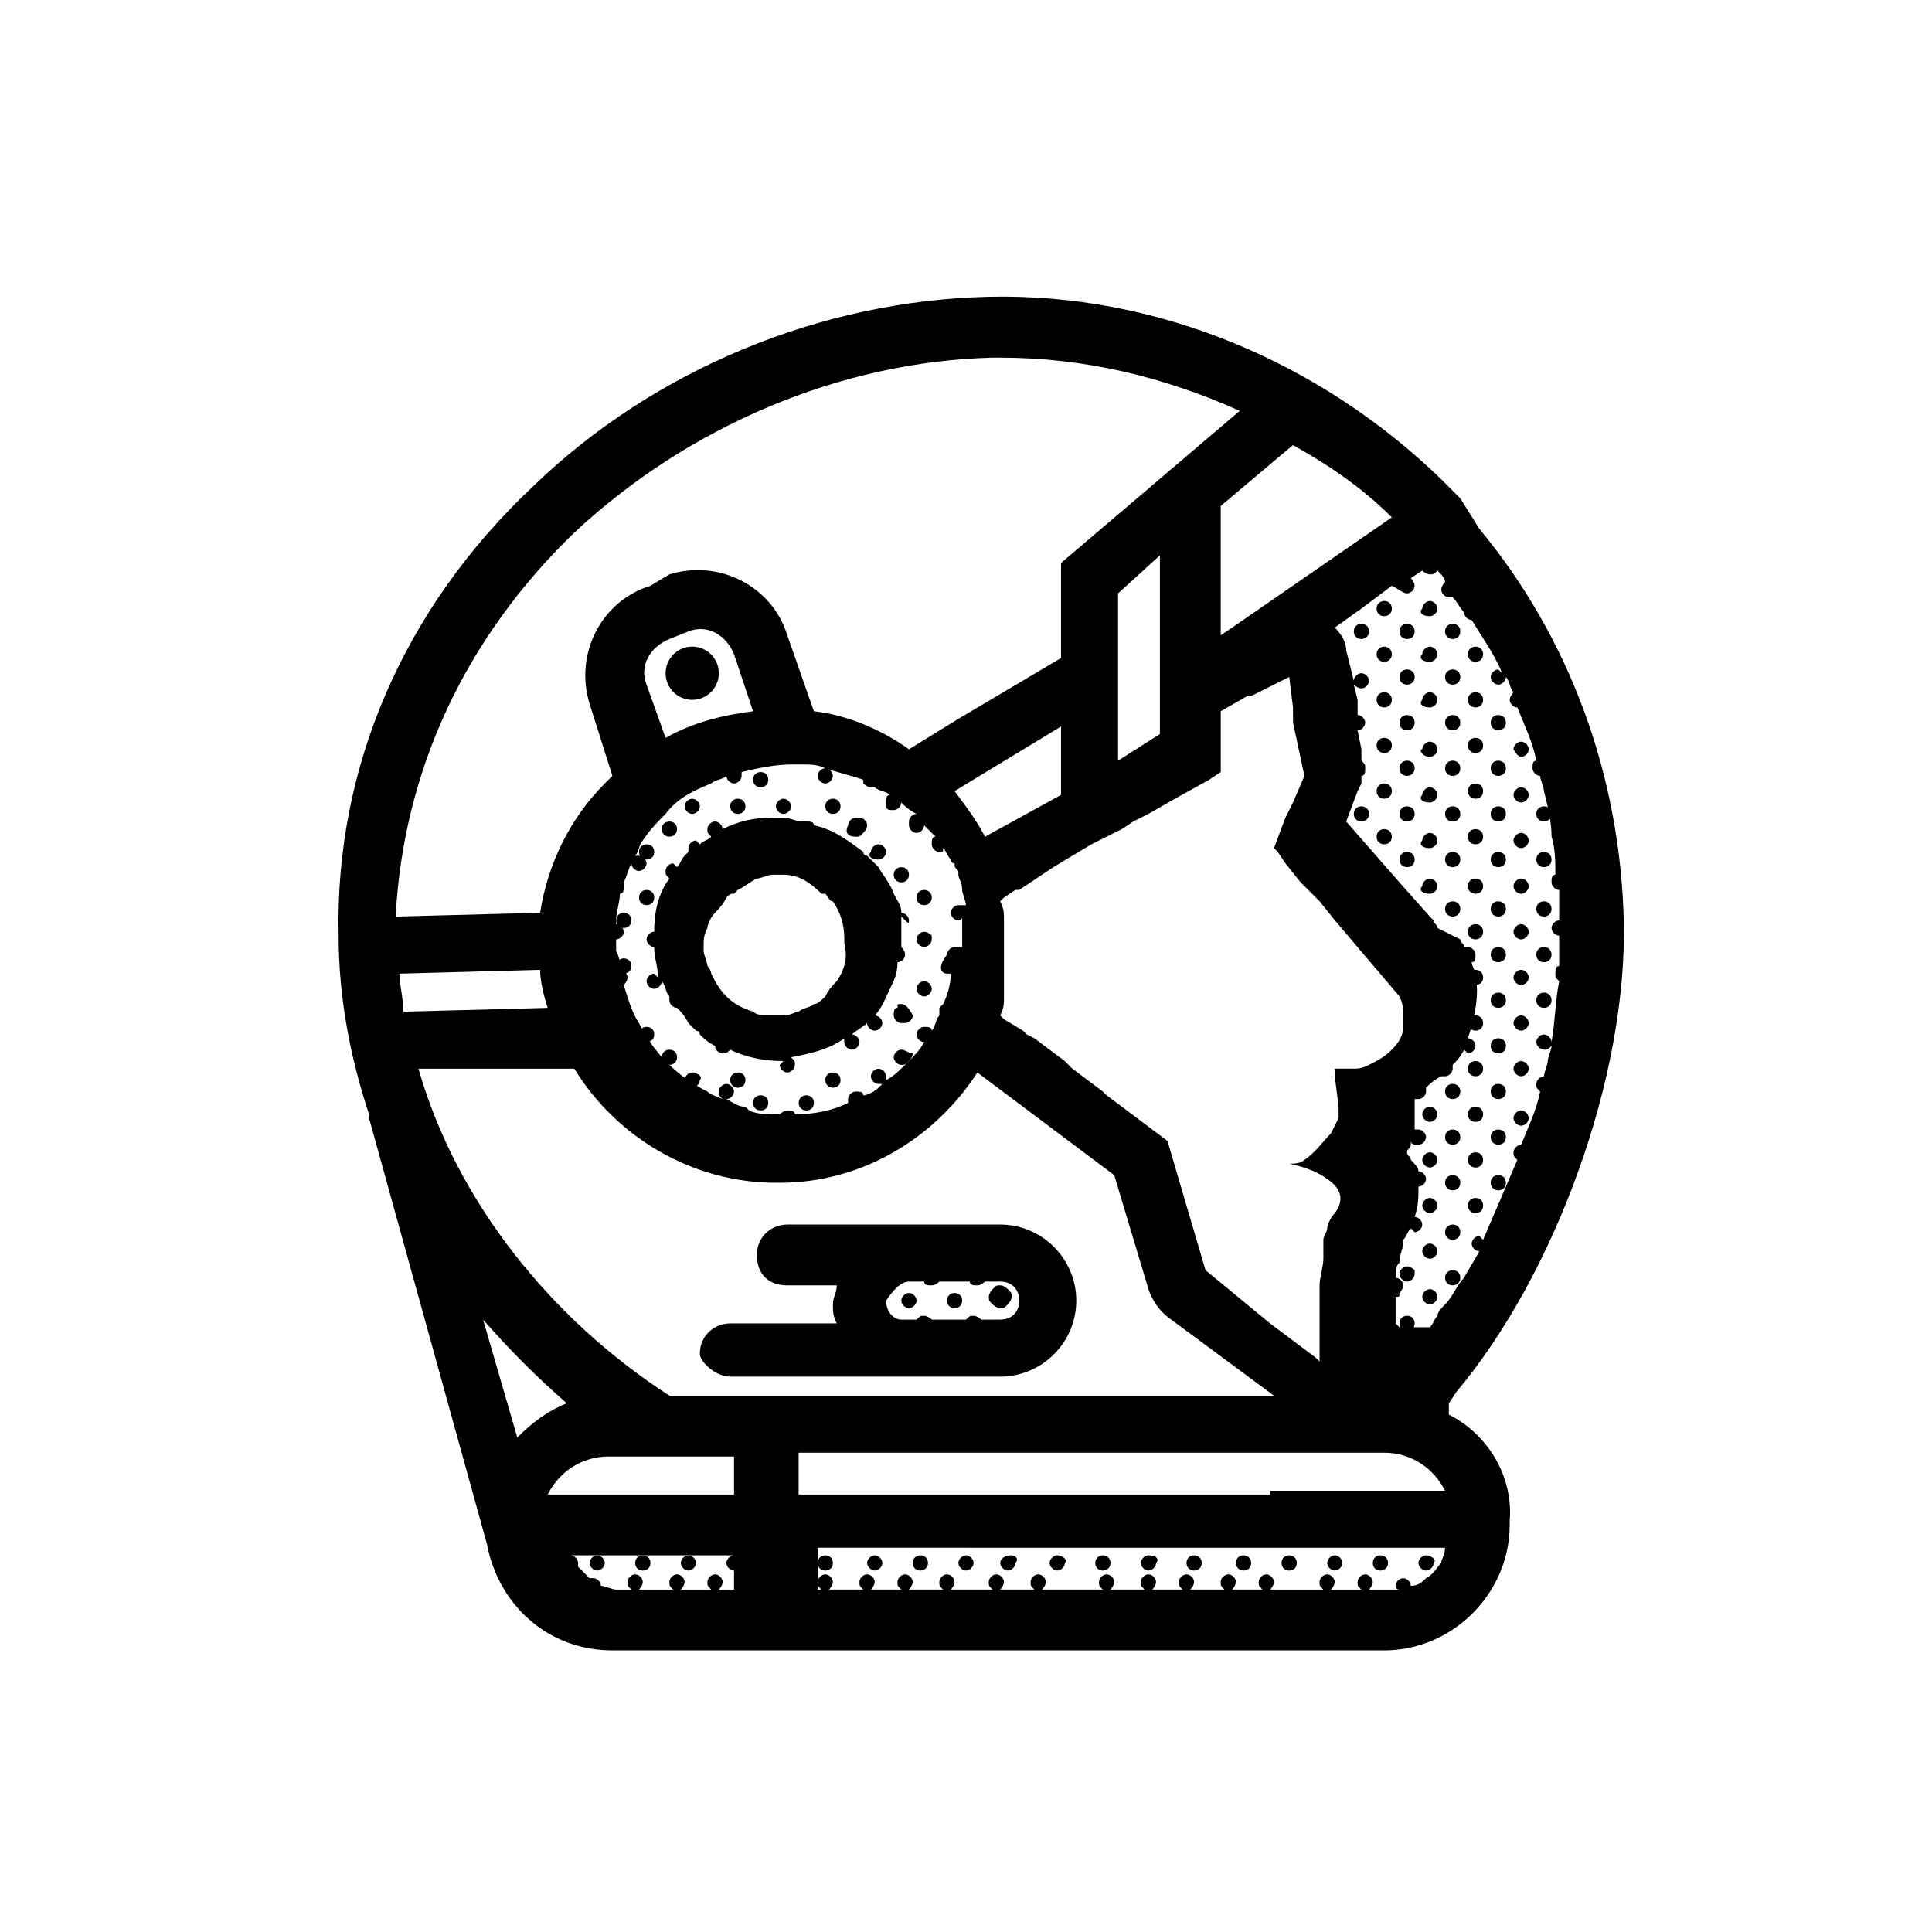 <?xml version="1.0" encoding="UTF-8"?>
<!-- Uploaded to: ICON Repo, www.iconrepo.com, Generator: ICON Repo Mixer Tools -->
<svg fill="#000000" width="800px" height="800px" version="1.1" viewBox="144 144 512 512" xmlns="http://www.w3.org/2000/svg">
 <g>
  <path d="m334.5 322.41c0 3.898-3.16 7.055-7.055 7.055s-7.051-3.156-7.051-7.055c0-3.894 3.156-7.051 7.051-7.051s7.055 3.156 7.055 7.051"/>
  <path d="m527.96 518.9v-3.023l2.016-3.023c26.199-31.234 45.344-83.633 44.336-124.95-1.008-38.289-14.105-74.562-38.289-103.79l-5.039-8.059-5.039-5.039c-32.242-31.238-75.57-49.375-119.91-48.367-44.336 1.008-88.672 19.145-120.91 50.383-34.258 32.242-52.395 74.562-51.387 118.9 0 16.121 3.023 32.242 8.062 47.359v1.008l31.234 112.85c3.023 16.121 16.121 28.215 33.25 28.215h204.55c18.137 0 33.25-15.113 33.25-33.25v-1.008c1.008-12.094-6.043-23.176-16.121-28.215zm-11.082-217.65c1.008 0 2.016-1.008 2.016-2.016s-1.008-2.016-1.008-2.016l3.023-2.016s1.008 1.008 2.016 1.008c1.008 0 1.008 0 2.016-1.008 1.008 1.008 2.016 2.016 2.016 3.023 0 0-1.008 1.008-1.008 2.016 0 1.008 1.008 2.016 2.016 2.016h1.008c1.008 1.008 2.016 3.023 3.023 4.031 0 1.008 1.008 2.016 2.016 2.016 3.023 5.039 6.047 9.07 8.062 14.105l-1.008-1.008c-1.008 0-2.016 1.008-2.016 2.016 0 1.008 1.008 2.016 2.016 2.016 1.008 0 2.016-1.008 2.016-2.016 1.008 1.008 1.008 3.023 2.016 4.031 0 0-1.008 1.008-1.008 2.016 0 1.008 1.008 2.016 2.016 2.016 2.016 5.039 4.031 9.07 5.039 14.105-1.008 0-1.008 1.008-1.008 2.016 0 1.008 1.008 2.016 2.016 2.016 0 1.008 1.008 3.023 1.008 4.031 1.008 4.031 2.016 8.062 2.016 12.09 1.008 3.023 1.008 7.055 1.008 10.078-1.008 0-1.008 1.008-1.008 2.016 0 1.008 1.008 2.016 2.016 2.016v7.055 1.008c-1.008 0-2.016 1.008-2.016 2.016 0 1.008 1.008 2.016 2.016 2.016v8.062c-1.008 0-1.008 1.008-1.008 2.016 0 1.008 0 1.008 1.008 2.016-1.008 5.039-1.008 10.078-2.016 16.121 0-1.008-1.008-2.016-2.016-2.016-1.008 0-2.016 1.008-2.016 2.016s1.008 2.016 2.016 2.016c1.008 0 1.008 0 2.016-1.008 0 1.008-1.008 3.023-1.008 4.031 0 1.008-1.008 3.023-1.008 4.031-1.008 0-2.016 1.008-2.016 2.016 0 1.008 0 1.008 1.008 2.016-1.008 5.039-3.023 9.07-5.039 14.105-1.008 0-2.016 1.008-2.016 2.016 0 1.008 0 1.008 1.008 2.016-3.023 7.055-6.047 14.105-9.07 21.16l-1.008-1.008c-1.008 0-2.016 1.008-2.016 2.016s1.008 2.016 2.016 2.016c-1.008 2.016-3.023 5.039-4.031 7.055-2.016 2.016-3.023 5.039-5.039 7.055-1.008 1.008-2.016 2.016-2.016 3.023-1.008 1.008-1.008 2.016-2.016 3.023h-8.062l-1.008-1.008v-7.055c1.008 0 1.008 0 1.008-1.008 0 0 1.008-1.008 1.008-2.016 0-1.008-1.008-2.016-2.016-2.016 0-2.016 0-3.023 1.008-4.031 0-2.016 1.008-4.031 1.008-5.039v-1.008c1.008-1.008 1.008-2.016 2.016-3.023l1.008 1.008c1.008 0 2.016-1.008 2.016-2.016 0-1.008-1.008-2.016-2.016-2.016 1.008-3.023 1.008-5.039 1.008-8.062 1.008 0 2.016-1.008 2.016-2.016 0-1.008-1.008-2.016-2.016-2.016 0-1.008-1.008-2.016-2.016-3.023 0-1.008-1.008-1.008-1.008-2.016s1.008-1.008 1.008-2.016v-1.008c0 1.008 1.008 1.008 2.016 1.008s2.016-1.008 2.016-2.016-1.008-2.016-2.016-2.016h-1.008v-5.039-3.023h1.008c1.008 0 2.016-1.008 2.016-2.016v-1.008c1.008-1.008 2.016-2.016 4.031-3.023h1.008c1.008 0 2.016-1.008 2.016-2.016v-1.008c1.008-1.008 2.016-2.016 3.023-4.031l1.008 1.008c1.008 0 2.016-1.008 2.016-2.016s-1.008-2.016-2.016-2.016c2.016-6.047 3.023-12.09 2.016-16.121 0-2.016-1.008-3.023-1.008-4.031 1.008 0 1.008-1.008 1.008-2.016 0-1.008-1.008-2.016-2.016-2.016h-1.008c0-1.008-1.008-1.008-1.008-2.016l-6.051-3.019c0-1.008-1.008-1.008-1.008-2.016l-1.008-1.008-8.062-9.07-14.102-16.117 3.023-8.062 1.008-2.016v-2.016c1.008 0 1.008-1.008 1.008-2.016 0-1.008 0-1.008-1.008-2.016v-3.023l-1.008-5.039c1.008 0 2.016-1.008 2.016-2.016 0-1.008-1.008-2.016-2.016-2.016v-4.027l-1.008-4.031s1.008 1.008 2.016 1.008c1.008 0 2.016-1.008 2.016-2.016 0-1.008-1.008-2.016-2.016-2.016-1.008 0-2.016 1.008-2.016 2.016l-2.016-8.059c0-2.016-1.008-4.031-3.023-6.047l7.055-5.039 8.062-6.047c2.012 1.012 3.019 2.016 4.027 2.016zm-19.145 123.94v4.031l1.008 8.062v3.023s-1.008 2.016-2.016 4.031c-2.016 2.016-4.031 5.039-7.055 7.055-1.008 1.008-3.023 1.008-4.031 1.008 0 0 6.047 1.008 10.078 4.031 3.023 2.016 5.039 5.039 2.016 9.07-1.008 1.008-2.016 3.023-2.016 4.031s-1.008 2.016-1.008 3.023v1.008 2.016 2.016c0 2.016-1.008 5.039-1.008 7.055v10.078 6.047 4.031l-1.008-1.008-12.09-9.07-17.133-14.117-10.078-34.258-16.121-12.09-1.008-1.008-8.062-6.047-2.016-2.016-8.062-6.047-2.016-1.008-1.008-1.008-5.031-3.023-1.008-1.008c1.008-2.016 1.008-3.023 1.008-5.039v-1.008-2.016-2.016-2.016-1.008-5.039-1.008-4.031-2.016c0-2.016 0-3.023-1.008-5.039l1.008-1.008 3.023-2.016h1.008l9.07-6.047 10.078-6.047 8.062-4.031 3.023-2.016 4.031-2.016 7.055-4.031 9.07-5.039 3.023-2.016v-16.121l7.055-4.031h1.008l10.078-5.039 1.008 8.062v4.031l3.023 14.105-3.023 7.055-2.016 4.031-3.023 8.062 1.008 1.008 2.016 3.023 4.031 5.039 5.039 5.039 4.031 5.039 17.129 20.152s1.008 2.016 1.008 4.031v4.031c0 2.016-1.008 4.031-3.023 6.047-2.016 2.016-4.031 3.023-6.047 4.031-2.016 1.008-3.023 1.008-4.031 1.008h-2.016-2.016-1.008zm-92.703-59.449c-2.016-4.031-5.039-8.062-8.062-12.09l28.215-17.129v18.137zm35.27-20.152v-44.336l11.082-10.078v47.359zm72.547-64.488-42.32 29.223-3.023 2.016v-34.258l19.145-16.121c9.07 5.035 18.137 11.082 26.199 19.141zm-216.64 4.031c30.23-28.215 70.535-45.344 110.84-46.352h2.016c22.168 0 43.328 5.039 63.48 14.105l-47.359 40.305v25.191l-27.207 16.121-13.098 8.062c-7.055-5.039-16.121-9.07-25.191-10.078l-7.055-20.152c-4.031-13.098-18.137-20.152-31.234-16.121l-5.039 3.027c-13.098 4.031-20.152 18.137-16.121 31.234l6.047 19.145c-1.008 1.008-1.008 1.008-2.016 2.016-9.07 9.07-15.113 21.16-17.129 34.258l-38.289 1.008c2.012-38.289 18.133-73.555 47.355-101.77zm98.746 116.89h1.008c0 3.023-1.008 6.047-2.016 8.062l-1.008 1.008v1.008 1.008c-1.008 1.008-1.008 3.023-2.016 4.031 0-1.008-1.008-1.008-2.016-1.008-1.008 0-2.016 1.008-2.016 2.016s1.008 2.016 2.016 2.016c-1.008 2.016-3.023 4.031-4.031 5.039-2.016 2.016-4.031 4.031-6.047 5.039v-1.008c0-1.008-1.008-2.016-2.016-2.016-1.008 0-2.016 1.008-2.016 2.016 0 1.008 1.008 2.016 2.016 2.016h1.008l-1.008 1.008c-1.008 1.008-3.023 2.016-4.031 2.016 0-1.008-1.008-1.008-2.016-1.008-1.008 0-2.016 1.008-2.016 2.016v1.008c-4.031 2.016-9.07 3.023-14.105 3.023 0-1.008-1.008-1.008-2.016-1.008-1.008 0-2.016 1.008-2.016 1.008-3.023 0-6.047 0-8.062-1.008l-1.008-1.008c-2.016 0-3.023-1.008-5.039-2.016 1.008 0 2.016-1.008 2.016-2.016 0-1.008-1.008-2.016-2.016-2.016-1.008 0-2.016 1.008-2.016 2.016 0 1.008 0 1.008 1.008 2.016-2.016-1.008-3.023-1.008-4.031-2.016-8.062-4.031-14.105-10.078-18.137-18.137-2.016-3.023-3.023-7.055-4.031-10.078 0 0 1.008-1.008 1.008-2.016 0-1.008-1.008-2.016-2.016-2.016 0-2.016 0-3.023-1.008-5.039v-3.023c1.008 0 2.016-1.008 2.016-2.016 0-1.008-1.008-2.016-2.016-2.016v-1.008c0-2.016 1.008-5.039 1.008-7.055 1.008 0 1.008-1.008 1.008-2.016v-1.008c1.008-2.016 1.008-3.023 2.016-5.039 0 1.008 1.008 2.016 2.016 2.016 1.008 0 2.016-1.008 2.016-2.016 0-1.008-1.008-2.016-2.016-2.016h-1.008c1.008-1.008 1.008-3.023 2.016-4.031 2.016-3.023 4.031-5.039 6.047-7.055 3.023-4.031 7.055-6.047 12.09-8.062 1.008-1.008 3.023-1.008 4.031-2.016 0 1.008 1.008 2.016 2.016 2.016 1.008 0 2.016-1.008 2.016-2.016v-1.008c4.031-1.008 9.07-2.016 13.098-2.016h1.008 2.016c2.016 0 4.031 0 6.047 1.008-1.008 0-2.016 1.008-2.016 2.016 0 1.008 1.008 2.016 2.016 2.016 1.008 0 2.016-1.008 2.016-2.016 0-1.008-1.008-2.016-2.016-2.016 3.023 1.008 7.055 2.016 10.078 3.023v1.008s1.008 1.008 2.016 1.008h1.008c1.008 1.008 3.023 1.008 4.031 2.016-1.008 0-1.008 1.008-1.008 2.016v1.008c0 1.008 1.008 1.008 2.016 1.008 1.008 0 2.016-1.008 2.016-2.016 1.008 1.008 2.016 2.016 4.031 3.023-1.008 0-2.016 1.008-2.016 2.016v1.008c0 1.008 1.008 2.016 2.016 2.016 1.008 0 2.016-1.008 2.016-2.016 1.008 1.008 2.016 2.016 3.023 3.023-1.008 0-1.008 1.008-1.008 2.016 0 1.008 1.008 2.016 2.016 2.016 1.008 0 1.008 0 1.008-1.008 1.008 1.008 1.008 2.016 2.016 3.023 0 0 0 1.008 1.008 1.008 0 1.008 0 1.008 1.008 2.016v1.008c0 1.008 1.008 2.016 1.008 4.031 0 1.008 1.008 3.023 1.008 4.031h-1.008-1.008c-1.008 0-2.016 1.008-2.016 2.016 0 1.008 1.008 2.016 2.016 2.016 0 0 1.008 0 1.008-1.008v4.031 4.031h-1.008-1.008c-1.008 0-2.016 1.008-2.016 2.016-3.023 4.027-1.008 5.035 0 5.035zm-73.559-88.672 5.039-2.016c5.039-2.016 10.078 1.008 12.09 6.047l5.039 15.113c-8.062 1.008-16.121 3.023-23.176 7.055l-5.039-14.105c-2.012-5.039 1.012-10.078 6.047-12.094zm-71.539 88.672 37.281-1.008c0 3.023 1.008 7.055 2.016 10.078l-38.289 1.008c0-4.035-1.008-7.059-1.008-10.078zm46.352 25.188c11.082 18.137 31.234 30.23 53.402 30.23h1.008c22.168 0 41.312-12.09 52.395-29.223l36.273 27.207 9.07 30.23c1.008 3.023 3.023 6.047 6.047 8.062l27.207 20.152-160.21-0.004c-31.234-20.152-56.426-51.387-66.504-86.656zm-15.117 97.738-9.07-31.234c7.055 8.062 14.105 15.113 22.168 22.168-5.035 2.016-9.066 5.039-13.098 9.066zm57.438 31.238c-1.008 0-2.016 1.008-2.016 2.016 0 1.008 1.008 2.016 2.016 2.016v5.039h-4.031s1.008-1.008 1.008-2.016-1.008-2.016-2.016-2.016c-1.008 0-2.016 1.008-2.016 2.016s0 1.008 1.008 2.016h-8.062s1.008-1.008 1.008-2.016-1.008-2.016-2.016-2.016c-1.008 0-2.016 1.008-2.016 2.016s0 1.008 1.008 2.016h-9.07s1.008-1.008 1.008-2.016-1.008-2.016-2.016-2.016c-1.008 0-2.016 1.008-2.016 2.016s0 1.008 1.008 2.016h-4.031c-1.008 0-3.023-1.008-4.031-1.008 0-1.008-1.008-2.016-2.016-2.016h-1.008c-1.008-1.008-2.016-2.016-3.023-3.023v-1.008c0-1.008-1.008-2.016-2.016-2.016zm0-23.176v7.055h-49.375c3.023-6.047 9.07-10.078 16.121-10.078h33.254zm187.41 25.191c-1.008 1.008-2.016 3.023-4.031 4.031-1.008 1.008-2.016 2.016-4.031 2.016 0-1.008-1.008-2.016-2.016-2.016-1.008 0-2.016 1.008-2.016 2.016 0 0 0 1.008 1.008 1.008h-3.023-5.039s1.008-1.008 1.008-2.016-1.008-2.016-2.016-2.016c-1.008 0-2.016 1.008-2.016 2.016s0 1.008 1.008 2.016h-8.062s1.008-1.008 1.008-2.016-1.008-2.016-2.016-2.016c-1.008 0-2.016 1.008-2.016 2.016s0 1.008 1.008 2.016l-14.098-0.004s1.008-1.008 1.008-2.016c0-1.008-1.008-2.016-2.016-2.016-1.008 0-2.016 1.008-2.016 2.016 0 1.008 0 1.008 1.008 2.016h-8.062s1.008-1.008 1.008-2.016c0-1.008-1.008-2.016-2.016-2.016-1.008 0-2.016 1.008-2.016 2.016 0 1.008 0 1.008 1.008 2.016h-9.07s1.008-1.008 1.008-2.016c0-1.008-1.008-2.016-2.016-2.016s-2.016 1.008-2.016 2.016c0 1.008 0 1.008 1.008 2.016h-8.062s1.008-1.008 1.008-2.016c0-1.008-1.008-2.016-2.016-2.016s-2.016 1.008-2.016 2.016c0 1.008 0 1.008 1.008 2.016h-9.07s1.008-1.008 1.008-2.016c0-1.008-1.008-2.016-2.016-2.016-1.008 0-2.016 1.008-2.016 2.016 0 1.008 0 1.008 1.008 2.016h-16.113s1.008-1.008 1.008-2.016c0-1.008-1.008-2.016-2.016-2.016-1.008 0-2.016 1.008-2.016 2.016 0 1.008 0 1.008 1.008 2.016h-9.07s1.008-1.008 1.008-2.016c0-1.008-1.008-2.016-2.016-2.016-1.008 0-2.016 1.008-2.016 2.016 0 1.008 0 1.008 1.008 2.016h-11.082s1.008-1.008 1.008-2.016c0-1.008-1.008-2.016-2.016-2.016-1.008 0-2.016 1.008-2.016 2.016 0 1.008 0 1.008 1.008 2.016h-9.07s1.008-1.008 1.008-2.016c0-1.008-1.008-2.016-2.016-2.016s-2.016 1.008-2.016 2.016c0 1.008 0 1.008 1.008 2.016h-8.062s1.008-1.008 1.008-2.016c0-1.008-1.008-2.016-2.016-2.016s-2.016 1.008-2.016 2.016c0 1.008 0 1.008 1.008 2.016h-9.07s1.008-1.008 1.008-2.016c0-1.008-1.008-2.016-2.016-2.016-1.008 0-2.016 1.008-2.016 2.016 0 1.008 0 1.008 1.008 2.016h-1.008v-11.086h40.305l-1 0.004h126.96c-0.008 2.016-1.016 3.023-1.016 4.031zm-45.34-18.137h-124.95v-11.086h155.18c7.055 0 13.098 4.031 16.121 10.078h-46.348z"/>
  <path d="m555.17 371.79c0 2.688-4.031 2.688-4.031 0s4.031-2.688 4.031 0"/>
  <path d="m555.17 359.7c0 2.684-4.031 2.684-4.031 0 0-2.688 4.031-2.688 4.031 0"/>
  <path d="m555.17 396.98c0 2.688-4.031 2.688-4.031 0s4.031-2.688 4.031 0"/>
  <path d="m555.17 384.88c0 2.688-4.031 2.688-4.031 0s4.031-2.688 4.031 0"/>
  <path d="m555.17 409.07c0 2.688-4.031 2.688-4.031 0s4.031-2.688 4.031 0"/>
  <path d="m522.93 307.3c1.008 0 2.016-1.008 2.016-2.016s-1.008-2.016-2.016-2.016c-1.008 0-2.016 1.008-2.016 2.016-1.008 1.008 0 2.016 2.016 2.016z"/>
  <path d="m537.04 317.38c0 2.688-4.031 2.688-4.031 0s4.031-2.688 4.031 0"/>
  <path d="m530.99 323.42c0 2.688-4.031 2.688-4.031 0 0-2.684 4.031-2.684 4.031 0"/>
  <path d="m530.99 311.33c0 2.688-4.031 2.688-4.031 0s4.031-2.688 4.031 0"/>
  <path d="m522.93 331.48c1.008 0 2.016-1.008 2.016-2.016 0-1.008-1.008-2.016-2.016-2.016-1.008 0-2.016 1.008-2.016 2.016-1.008 1.008 0 2.016 2.016 2.016z"/>
  <path d="m522.93 319.39c1.008 0 2.016-1.008 2.016-2.016s-1.008-2.016-2.016-2.016c-1.008 0-2.016 1.008-2.016 2.016-1.008 1.008 0 2.016 2.016 2.016z"/>
  <path d="m547.11 344.58c1.008 0 2.016-1.008 2.016-2.016s-1.008-2.016-2.016-2.016-2.016 1.008-2.016 2.016c0 0 1.008 2.016 2.016 2.016z"/>
  <path d="m537.04 341.55c0 2.688-4.031 2.688-4.031 0 0-2.684 4.031-2.684 4.031 0"/>
  <path d="m530.99 347.6c0 2.688-4.031 2.688-4.031 0s4.031-2.688 4.031 0"/>
  <path d="m543.08 347.6c0 2.688-4.031 2.688-4.031 0s4.031-2.688 4.031 0"/>
  <path d="m530.99 335.51c0 2.688-4.031 2.688-4.031 0s4.031-2.688 4.031 0"/>
  <path d="m543.08 335.51c0 2.688-4.031 2.688-4.031 0s4.031-2.688 4.031 0"/>
  <path d="m522.93 356.67c1.008 0 2.016-1.008 2.016-2.016s-1.008-2.016-2.016-2.016c-1.008 0-2.016 1.008-2.016 2.016-1.008 1.008 0 2.016 2.016 2.016z"/>
  <path d="m522.93 344.58c1.008 0 2.016-1.008 2.016-2.016s-1.008-2.016-2.016-2.016c-1.008 0-2.016 1.008-2.016 2.016-1.008 0 0 2.016 2.016 2.016z"/>
  <path d="m537.04 329.46c0 2.688-4.031 2.688-4.031 0s4.031-2.688 4.031 0"/>
  <path d="m547.11 368.76c1.008 0 2.016-1.008 2.016-2.016 0-1.008-1.008-2.016-2.016-2.016s-2.016 1.008-2.016 2.016c0 1.008 1.008 2.016 2.016 2.016z"/>
  <path d="m537.04 365.74c0 2.688-4.031 2.688-4.031 0s4.031-2.688 4.031 0"/>
  <path d="m530.99 371.79c0 2.688-4.031 2.688-4.031 0s4.031-2.688 4.031 0"/>
  <path d="m543.08 371.79c0 2.688-4.031 2.688-4.031 0s4.031-2.688 4.031 0"/>
  <path d="m530.99 359.7c0 2.684-4.031 2.684-4.031 0 0-2.688 4.031-2.688 4.031 0"/>
  <path d="m543.08 359.7c0 2.684-4.031 2.684-4.031 0 0-2.688 4.031-2.688 4.031 0"/>
  <path d="m522.93 380.86c1.008 0 2.016-1.008 2.016-2.016 0-1.008-1.008-2.016-2.016-2.016-1.008 0-2.016 1.008-2.016 2.016-1.008 1.008 0 2.016 2.016 2.016z"/>
  <path d="m522.93 368.76c1.008 0 2.016-1.008 2.016-2.016 0-1.008-1.008-2.016-2.016-2.016-1.008 0-2.016 1.008-2.016 2.016-1.008 1.008 0 2.016 2.016 2.016z"/>
  <path d="m547.11 356.67c1.008 0 2.016-1.008 2.016-2.016s-1.008-2.016-2.016-2.016-2.016 1.008-2.016 2.016 1.008 2.016 2.016 2.016z"/>
  <path d="m537.04 353.65c0 2.688-4.031 2.688-4.031 0s4.031-2.688 4.031 0"/>
  <path d="m547.11 392.95c1.008 0 2.016-1.008 2.016-2.016 0-1.008-1.008-2.016-2.016-2.016s-2.016 1.008-2.016 2.016c0 1.008 1.008 2.016 2.016 2.016z"/>
  <path d="m537.04 390.93c0 2.688-4.031 2.688-4.031 0s4.031-2.688 4.031 0"/>
  <path d="m543.08 396.98c0 2.688-4.031 2.688-4.031 0s4.031-2.688 4.031 0"/>
  <path d="m530.99 384.88c0 2.688-4.031 2.688-4.031 0s4.031-2.688 4.031 0"/>
  <path d="m543.08 384.88c0 2.688-4.031 2.688-4.031 0s4.031-2.688 4.031 0"/>
  <path d="m547.11 380.86c1.008 0 2.016-1.008 2.016-2.016 0-1.008-1.008-2.016-2.016-2.016s-2.016 1.008-2.016 2.016c0 1.008 1.008 2.016 2.016 2.016z"/>
  <path d="m537.04 378.84c0 2.688-4.031 2.688-4.031 0s4.031-2.688 4.031 0"/>
  <path d="m547.11 417.13c1.008 0 2.016-1.008 2.016-2.016 0-1.008-1.008-2.016-2.016-2.016s-2.016 1.008-2.016 2.016c0 1.008 1.008 2.016 2.016 2.016z"/>
  <path d="m537.04 415.11c0 2.688-4.031 2.688-4.031 0s4.031-2.688 4.031 0"/>
  <path d="m543.08 421.16c0 2.684-4.031 2.684-4.031 0 0-2.688 4.031-2.688 4.031 0"/>
  <path d="m543.08 409.07c0 2.688-4.031 2.688-4.031 0s4.031-2.688 4.031 0"/>
  <path d="m547.11 405.04c1.008 0 2.016-1.008 2.016-2.016 0-1.008-1.008-2.016-2.016-2.016s-2.016 1.008-2.016 2.016c0 1.008 1.008 2.016 2.016 2.016z"/>
  <path d="m537.04 403.02c0 2.688-4.031 2.688-4.031 0 0-2.684 4.031-2.684 4.031 0"/>
  <path d="m547.11 442.32c1.008 0 2.016-1.008 2.016-2.016 0-1.008-1.008-2.016-2.016-2.016s-2.016 1.008-2.016 2.016c0 1.008 1.008 2.016 2.016 2.016z"/>
  <path d="m537.04 439.3c0 2.688-4.031 2.688-4.031 0s4.031-2.688 4.031 0"/>
  <path d="m530.99 445.34c0 2.688-4.031 2.688-4.031 0 0-2.684 4.031-2.684 4.031 0"/>
  <path d="m543.08 445.34c0 2.688-4.031 2.688-4.031 0 0-2.684 4.031-2.684 4.031 0"/>
  <path d="m530.99 433.25c0 2.688-4.031 2.688-4.031 0s4.031-2.688 4.031 0"/>
  <path d="m543.08 433.25c0 2.688-4.031 2.688-4.031 0s4.031-2.688 4.031 0"/>
  <path d="m522.93 449.37c-1.008 0-2.016 1.008-2.016 2.016 0 1.008 1.008 2.016 2.016 2.016 1.008 0 2.016-1.008 2.016-2.016-0.004-1.008-1.008-2.016-2.016-2.016z"/>
  <path d="m522.93 437.28c-1.008 0-2.016 1.008-2.016 2.016s1.008 2.016 2.016 2.016c1.008 0 2.016-1.008 2.016-2.016-0.004-1.008-1.008-2.016-2.016-2.016z"/>
  <path d="m547.11 429.22c1.008 0 2.016-1.008 2.016-2.016s-1.008-2.016-2.016-2.016-2.016 1.008-2.016 2.016 1.008 2.016 2.016 2.016z"/>
  <path d="m537.04 427.2c0 2.688-4.031 2.688-4.031 0s4.031-2.688 4.031 0"/>
  <path d="m537.04 463.48c0 2.688-4.031 2.688-4.031 0 0-2.684 4.031-2.684 4.031 0"/>
  <path d="m530.99 470.53c0 2.688-4.031 2.688-4.031 0s4.031-2.688 4.031 0"/>
  <path d="m530.99 457.43c0 2.688-4.031 2.688-4.031 0s4.031-2.688 4.031 0"/>
  <path d="m543.08 457.43c0 2.688-4.031 2.688-4.031 0s4.031-2.688 4.031 0"/>
  <path d="m522.93 473.55c-1.008 0-2.016 1.008-2.016 2.016 0 1.008 1.008 2.016 2.016 2.016 1.008 0 2.016-1.008 2.016-2.016-0.004-1.008-1.008-2.016-2.016-2.016z"/>
  <path d="m522.93 461.46c-1.008 0-2.016 1.008-2.016 2.016 0 1.008 1.008 2.016 2.016 2.016 1.008 0 2.016-1.008 2.016-2.016-0.004-1.008-1.008-2.016-2.016-2.016z"/>
  <path d="m537.04 451.39c0 2.688-4.031 2.688-4.031 0s4.031-2.688 4.031 0"/>
  <path d="m530.99 482.62c0 2.684-4.031 2.684-4.031 0 0-2.688 4.031-2.688 4.031 0"/>
  <path d="m522.93 485.64c-1.008 0-2.016 1.008-2.016 2.016 0 1.008 1.008 2.016 2.016 2.016 1.008 0 2.016-1.008 2.016-2.016-0.004-1.008-1.008-2.016-2.016-2.016z"/>
  <path d="m512.85 305.28c0 2.688-4.031 2.688-4.031 0s4.031-2.688 4.031 0"/>
  <path d="m512.85 329.46c0 2.688-4.031 2.688-4.031 0s4.031-2.688 4.031 0"/>
  <path d="m512.85 317.38c0 2.688-4.031 2.688-4.031 0s4.031-2.688 4.031 0"/>
  <path d="m518.9 323.42c0 2.688-4.031 2.688-4.031 0 0-2.684 4.031-2.684 4.031 0"/>
  <path d="m506.8 311.33c0 2.688-4.027 2.688-4.027 0s4.027-2.688 4.027 0"/>
  <path d="m518.9 311.33c0 2.688-4.031 2.688-4.031 0s4.031-2.688 4.031 0"/>
  <path d="m512.85 353.65c0 2.688-4.031 2.688-4.031 0s4.031-2.688 4.031 0"/>
  <path d="m512.85 341.55c0 2.688-4.031 2.688-4.031 0 0-2.684 4.031-2.684 4.031 0"/>
  <path d="m518.9 347.6c0 2.688-4.031 2.688-4.031 0s4.031-2.688 4.031 0"/>
  <path d="m518.9 335.51c0 2.688-4.031 2.688-4.031 0s4.031-2.688 4.031 0"/>
  <path d="m512.85 365.74c0 2.688-4.031 2.688-4.031 0s4.031-2.688 4.031 0"/>
  <path d="m518.9 371.79c0 2.688-4.031 2.688-4.031 0s4.031-2.688 4.031 0"/>
  <path d="m506.8 359.7c0 2.684-4.027 2.684-4.027 0 0-2.688 4.027-2.688 4.027 0"/>
  <path d="m518.9 359.7c0 2.684-4.031 2.684-4.031 0 0-2.688 4.031-2.688 4.031 0"/>
  <path d="m518.9 494.71c0 2.688-4.031 2.688-4.031 0s4.031-2.688 4.031 0"/>
  <path d="m516.88 479.6c-1.008 0-2.016 1.008-2.016 2.016 0 1.008 1.008 2.016 2.016 2.016 1.008 0 2.016-1.008 2.016-2.016v-1.008s-1.008-1.008-2.016-1.008z"/>
  <path d="m390.93 381.86c0 2.684-4.031 2.684-4.031 0 0-2.688 4.031-2.688 4.031 0"/>
  <path d="m384.88 375.82c0 2.688-4.027 2.688-4.027 0s4.027-2.688 4.027 0"/>
  <path d="m388.91 404.03c-1.008 0-2.016 1.008-2.016 2.016 0 1.008 1.008 2.016 2.016 2.016 1.008 0 2.016-1.008 2.016-2.016 0-1.008-1.008-2.016-2.016-2.016z"/>
  <path d="m382.87 410.07c-1.008 0-1.008 0-1.008 1.008-1.008 0-1.008 1.008-1.008 2.016 0 1.008 1.008 2.016 2.016 2.016h1.008c1.008 0 2.016-1.008 2.016-2.016-1.008-2.016-2.016-3.023-3.023-3.023z"/>
  <path d="m388.91 390.93c-1.008 0-2.016 1.008-2.016 2.016 0 1.008 1.008 2.016 2.016 2.016 1.008 0 2.016-1.008 2.016-2.016v-1.008s-1.008-1.008-2.016-1.008z"/>
  <path d="m382.87 422.17c-1.008 0-2.016 1.008-2.016 2.016 0 1.008 1.008 2.016 2.016 2.016 1.008 0 1.008 0 2.016-1.008 0 0 1.008-1.008 1.008-2.016-1.008-0.004-2.016-1.008-3.023-1.008z"/>
  <path d="m366.75 357.68c0 2.688-4.031 2.688-4.031 0s4.031-2.688 4.031 0"/>
  <path d="m370.78 365.74c1.008 0 1.008 0 2.016-1.008 0 0 1.008-1.008 1.008-2.016 0-1.008-1.008-2.016-2.016-2.016h-1.008c-1.008 0-2.016 1.008-2.016 2.016-1.008 2.016 0 3.023 2.016 3.023z"/>
  <path d="m376.82 371.79c1.008 0 2.016-1.008 2.016-2.016 0-1.008-1.008-2.016-2.016-2.016-1.008 0-2.016 1.008-2.016 2.016-1.008 1.008 0 2.016 2.016 2.016z"/>
  <path d="m366.75 430.23c0 2.688-4.031 2.688-4.031 0s4.031-2.688 4.031 0"/>
  <path d="m359.7 436.27c0 2.688-4.031 2.688-4.031 0s4.031-2.688 4.031 0"/>
  <path d="m351.63 359.7c1.008 0 2.016-1.008 2.016-2.016 0-1.008-1.008-2.016-2.016-2.016-1.008 0-2.016 1.008-2.016 2.016 0 1.008 1.008 2.016 2.016 2.016z"/>
  <path d="m341.55 357.68c0 2.688-4.027 2.688-4.027 0s4.027-2.688 4.027 0"/>
  <path d="m347.6 350.62c0 2.688-4.031 2.688-4.031 0s4.031-2.688 4.031 0"/>
  <path d="m341.55 430.23c0 2.688-4.027 2.688-4.027 0s4.027-2.688 4.027 0"/>
  <path d="m347.6 436.27c0 2.688-4.031 2.688-4.031 0s4.031-2.688 4.031 0"/>
  <path d="m327.45 428.21c-1.008 0-2.016 1.008-2.016 2.016 0 1.008 1.008 2.016 2.016 2.016 1.008 0 2.016-1.008 2.016-2.016 1.008-1.008-1.008-2.016-2.016-2.016z"/>
  <path d="m327.45 359.7c1.008 0 2.016-1.008 2.016-2.016 0-1.008-1.008-2.016-2.016-2.016-1.008 0-2.016 1.008-2.016 2.016 0 1.008 1.008 2.016 2.016 2.016z"/>
  <path d="m323.42 363.72c0 2.688-4.027 2.688-4.027 0 0-2.684 4.027-2.684 4.027 0"/>
  <path d="m317.38 381.86c0 2.684-4.031 2.684-4.031 0 0-2.688 4.031-2.688 4.031 0"/>
  <path d="m311.33 387.91c0 2.688-4.031 2.688-4.031 0s4.031-2.688 4.031 0"/>
  <path d="m317.38 369.77c0 2.688-4.031 2.688-4.031 0s4.031-2.688 4.031 0"/>
  <path d="m384.88 387.91c0-1.008-1.008-2.016-2.016-2.016 0-2.016-1.008-3.023-2.016-5.039-1.008-3.023-3.023-5.039-4.031-7.055-1.008-1.008-2.016-2.016-3.023-3.023 0 0-1.008 0-1.008-1.008-4.031-3.023-8.062-6.047-13.098-7.055 0-1.008-1.008-1.008-2.016-1.008h-1.008c-2.016 0-3.023-1.008-5.039-1.008h-3.023c-5.039 0-9.07 1.008-13.098 3.023 0-1.008-1.008-2.016-2.016-2.016-1.008 0-2.016 1.008-2.016 2.016s0 1.008 1.008 2.016c-1.008 1.008-2.016 1.008-3.023 2.016l-1.008-1.008c-1.008 0-2.016 1.008-2.016 2.016v1.008l-1.008 1.008c-1.008 1.008-1.008 2.016-2.016 3.023l-1.008-1.008c-1.008 0-2.016 1.008-2.016 2.016 0 1.008 0 1.008 1.008 2.016-3.023 4.031-4.031 9.07-4.031 14.105-1.008 0-2.016 1.008-2.016 2.016 0 1.008 1.008 2.016 2.016 2.016 0 3.023 1.008 5.039 1.008 8.062l-1.008-1.008c-1.008 0-2.016 1.008-2.016 2.016 0 1.008 1.008 2.016 2.016 2.016 1.008 0 2.016-1.008 2.016-2.016 1.008 1.008 1.008 3.023 2.016 4.031v1.008c0 1.008 1.008 2.016 2.016 2.016 1.008 1.008 2.016 2.016 3.023 4.031l2.016 2.016s1.008 0 1.008 1.008c1.008 1.008 2.016 2.016 4.031 3.023 0 1.008 1.008 2.016 2.016 2.016 1.008 0 1.008 0 2.016-1.008 4.031 2.016 9.07 3.023 14.105 3.023l-1.008 1.008c0 1.008 1.008 2.016 2.016 2.016 1.008 0 2.016-1.008 2.016-2.016 0-1.008 0-1.008-1.008-2.016 5.039-1.008 10.078-2.016 14.105-5.039v1.008c0 1.008 1.008 2.016 2.016 2.016s2.016-1.008 2.016-2.016c0-1.008-1.008-2.016-2.016-2.016 1.008-1.008 3.023-2.016 4.031-3.023 0 1.008 1.008 2.016 2.016 2.016s2.016-1.008 2.016-2.016c0-1.008-1.008-2.016-2.016-2.016 2.016-2.016 3.023-5.039 4.031-7.055s2.016-4.031 2.016-7.055c1.008 0 2.016-1.008 2.016-2.016 0-1.008-1.008-2.016-1.008-2.016v-4.031-4.031c2.016 2.019 2.016 2.019 2.016 1.012zm-19.145 16.121c-1.008 1.008-2.016 2.016-3.023 4.031-1.004 1.008-2.012 2.016-3.019 2.016-1.008 1.008-3.023 1.008-4.031 2.016-1.008 0-2.016 1.008-4.031 1.008h-2.016-2.016c-1.008 0-3.023 0-4.031-1.008-3.023-1.008-5.039-2.016-7.055-4.031s-3.023-4.031-4.031-6.047c0-1.008-1.008-2.016-1.008-2.016 0-1.008-1.008-3.023-1.008-4.031v-1.008c0-2.016 0-3.023 1.008-5.039 0-1.008 1.008-3.023 2.016-4.031 1.008-1.008 2.016-2.016 3.023-4.031 1.008-1.008 1.008-1.008 2.016-1.008l1.008-1.008c2.016-1.008 3.023-2.016 5.039-3.023 1.008 0 3.023-1.008 4.031-1.008h1.008 2.016c4.031 0 7.055 2.016 10.078 5.039h1.008c1.008 1.008 1.008 2.016 2.016 2.016 2.016 3.023 3.023 6.047 3.023 10.078v1.008c1.004 4.035-0.004 7.059-2.019 10.078z"/>
  <path d="m311.33 412.09c0 2.688-4.031 2.688-4.031 0s4.031-2.688 4.031 0"/>
  <path d="m311.33 400c0 2.684-4.031 2.684-4.031 0 0-2.688 4.031-2.688 4.031 0"/>
  <path d="m323.42 424.18c0 2.688-4.027 2.688-4.027 0 0-2.684 4.027-2.684 4.027 0"/>
  <path d="m317.38 418.14c0 2.688-4.031 2.688-4.031 0s4.031-2.688 4.031 0"/>
  <path d="m521.92 556.18c-1.008 0-2.016 1.008-2.016 2.016 0 1.008 1.008 2.016 2.016 2.016s2.016-1.008 2.016-2.016c1.004-1.008-1.008-2.016-2.016-2.016z"/>
  <path d="m511.84 558.2c0 2.688-4.031 2.688-4.031 0s4.031-2.688 4.031 0"/>
  <path d="m497.74 556.18c-1.008 0-2.016 1.008-2.016 2.016 0 1.008 1.008 2.016 2.016 2.016 1.008 0 2.016-1.008 2.016-2.016 0-1.008-1.008-2.016-2.016-2.016z"/>
  <path d="m487.66 558.2c0 2.688-4.027 2.688-4.027 0s4.027-2.688 4.027 0"/>
  <path d="m475.57 558.2c0 2.688-4.031 2.688-4.031 0s4.031-2.688 4.031 0"/>
  <path d="m462.47 558.2c0 2.688-4.031 2.688-4.031 0s4.031-2.688 4.031 0"/>
  <path d="m448.36 556.18c-1.008 0-2.016 1.008-2.016 2.016 0 1.008 1.008 2.016 2.016 2.016 1.008 0 2.016-1.008 2.016-2.016 1.008-1.008 0-2.016-2.016-2.016z"/>
  <path d="m438.29 558.2c0 2.688-4.031 2.688-4.031 0s4.031-2.688 4.031 0"/>
  <path d="m424.18 556.18c-1.008 0-2.016 1.008-2.016 2.016 0 1.008 1.008 2.016 2.016 2.016 1.008 0 2.016-1.008 2.016-2.016 1.008-1.008-1.008-2.016-2.016-2.016z"/>
  <path d="m412.09 556.18c-2.016 0-3.023 1.008-3.023 2.016 0 1.008 1.008 2.016 2.016 2.016 1.008 0 2.016-1.008 2.016-2.016 1.008-1.008 0-2.016-1.008-2.016z"/>
  <path d="m400 556.18c-1.008 0-2.016 1.008-2.016 2.016 0 1.008 1.008 2.016 2.016 2.016s2.016-1.008 2.016-2.016c0-1.008-1.008-2.016-2.016-2.016z"/>
  <path d="m389.92 558.2c0 2.688-4.031 2.688-4.031 0s4.031-2.688 4.031 0"/>
  <path d="m375.82 556.18c-1.008 0-2.016 1.008-2.016 2.016 0 1.008 1.008 2.016 2.016 2.016 1.008 0 2.016-1.008 2.016-2.016 0-1.008-1.008-2.016-2.016-2.016z"/>
  <path d="m364.73 558.2c0 2.688-4.027 2.688-4.027 0s4.027-2.688 4.027 0"/>
  <path d="m302.26 556.18c-1.008 0-2.016 1.008-2.016 2.016 0 1.008 1.008 2.016 2.016 2.016 1.008 0 2.016-1.008 2.016-2.016 0-1.008-1.008-2.016-2.016-2.016z"/>
  <path d="m326.44 556.18c-1.008 0-2.016 1.008-2.016 2.016 0 1.008 1.008 2.016 2.016 2.016 1.008 0 2.016-1.008 2.016-2.016 0-1.008-1.008-2.016-2.016-2.016z"/>
  <path d="m316.37 558.2c0 2.688-4.031 2.688-4.031 0s4.031-2.688 4.031 0"/>
  <path d="m337.53 508.82h71.543c11.082 0 20.152-9.07 20.152-20.152s-9.07-20.152-20.152-20.152h-56.426c-4.031 0-8.062 3.023-8.062 8.062s3.023 8.062 8.062 8.062h13.098c0 2.016-1.008 3.023-1.008 5.039 0 2.016 0 3.023 1.008 5.039h-28.215c-4.031 0-8.062 3.023-8.062 8.062 0 2.008 4.031 6.039 8.062 6.039zm47.355-25.188s1.008 0 0 0h4.031c0 1.008 1.008 1.008 2.016 1.008 1.008 0 2.016-1.008 2.016-1.008h8.062c0 1.008 1.008 1.008 2.016 1.008 1.008 0 2.016-1.008 2.016-1.008h4.031c3.023 0 5.039 2.016 5.039 5.039s-2.016 5.039-5.039 5.039h-5.039s-1.008-1.008-2.016-1.008-1.008 0-2.016 1.008h-9.07s-1.008-1.008-2.016-1.008c-1.008 0-1.008 0-2.016 1.008h-3.023-1.008c-2.016 0-4.031-2.016-4.031-5.039 2.019-3.027 4.031-5.039 6.047-5.039z"/>
  <path d="m409.07 490.68c1.008 0 1.008 0 2.016-1.008 0 0 1.008-1.008 1.008-2.016 0-1.008 0-1.008-1.008-2.016 0 0-1.008-1.008-2.016-1.008-1.008 0-1.008 0-2.016 1.008 0 0-1.008 1.008-1.008 2.016 0 1.008 0 1.008 1.008 2.016 1.008 1.008 2.016 1.008 2.016 1.008z"/>
  <path d="m398.99 488.67c0 2.688-4.031 2.688-4.031 0s4.031-2.688 4.031 0"/>
  <path d="m384.88 490.68c1.008 0 2.016-1.008 2.016-2.016 0-1.008-1.008-2.016-2.016-2.016-1.008 0-2.016 1.008-2.016 2.016 0 1.008 1.008 2.016 2.016 2.016z"/>
 </g>
</svg>